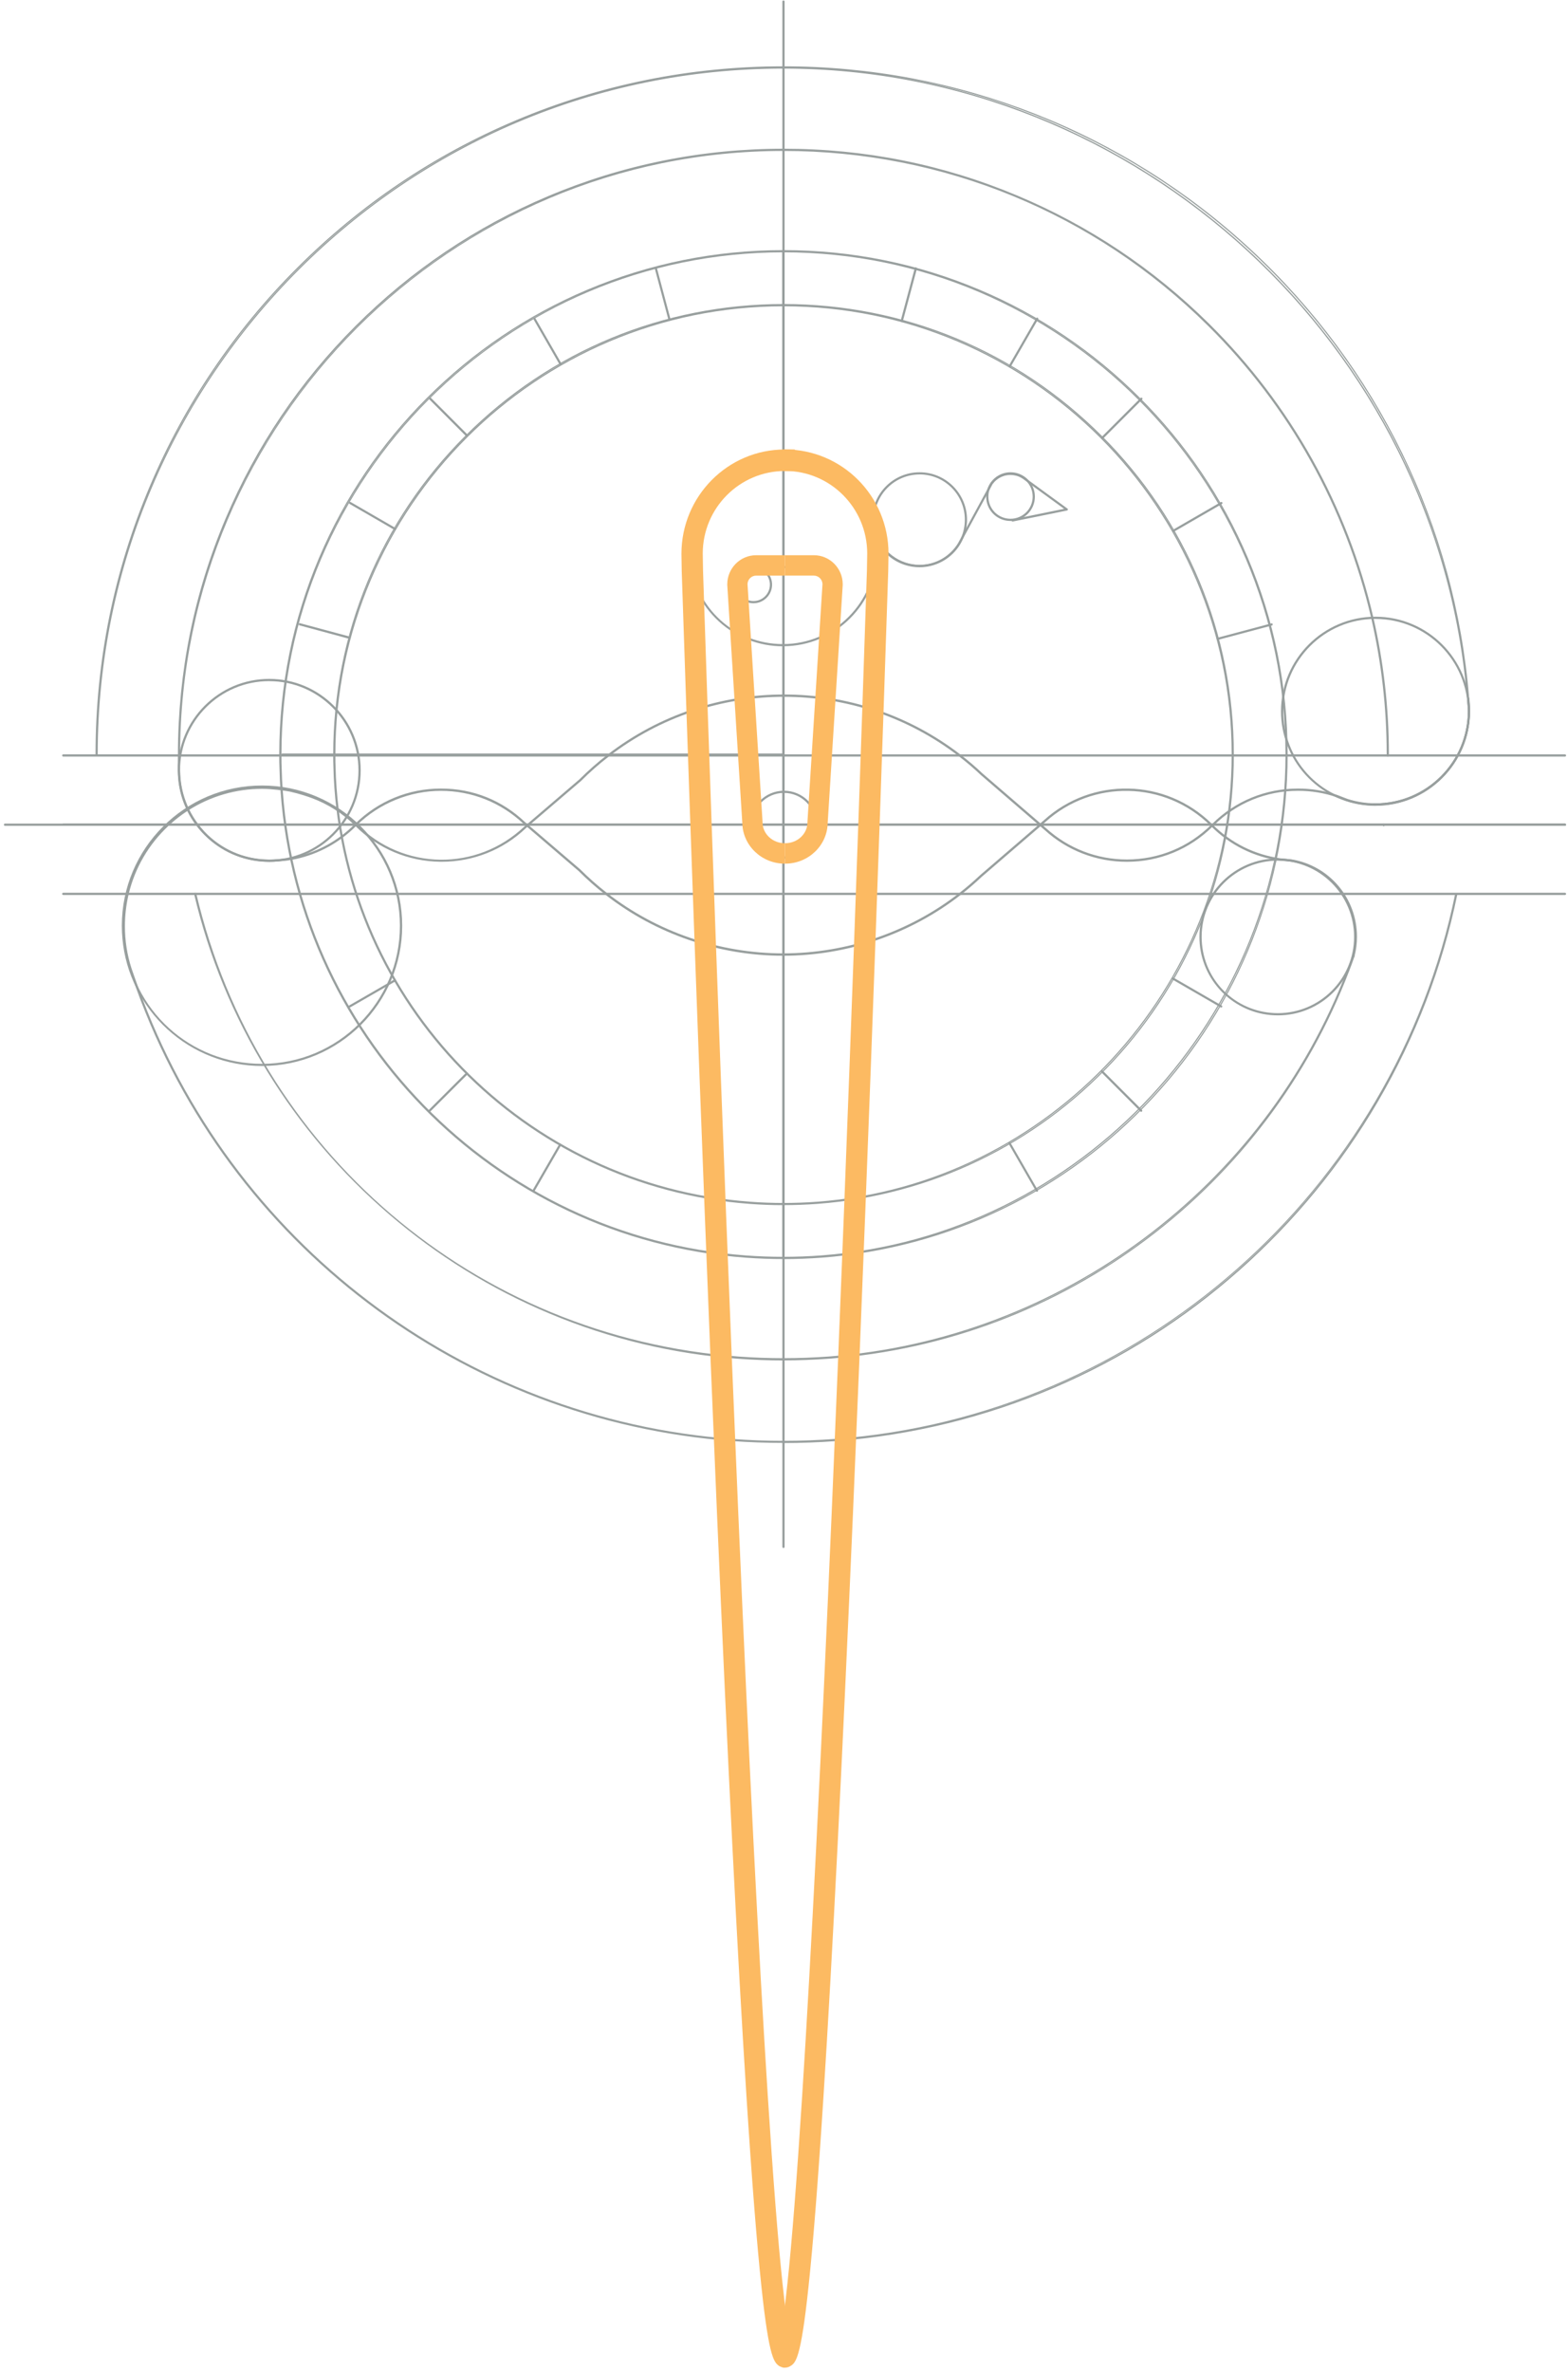 <?xml version="1.0" encoding="UTF-8"?> <svg xmlns="http://www.w3.org/2000/svg" width="381" height="576" viewBox="0 0 381 576" fill="none"> <path d="M336.383 200.678H336.243C336.123 200.678 336.043 200.598 336.013 200.568L335.953 200.508C335.953 200.508 335.933 200.498 335.913 200.478L335.803 200.378L336.163 200.018L336.263 200.078C336.263 200.078 336.313 200.108 336.333 200.138L336.463 200.268L336.373 200.428V200.678H336.383Z" fill="#989F9E"></path> <path d="M190.383 74.378C190.233 74.378 190.113 74.258 190.113 74.108V61.018C190.113 60.868 190.233 60.748 190.383 60.748C190.533 60.748 190.653 60.868 190.653 61.018V74.108C190.653 74.258 190.533 74.378 190.383 74.378Z" fill="#989F9E"></path> <path d="M219.113 78.207H219.043C218.903 78.157 218.813 78.017 218.853 77.877L222.273 65.127C222.313 64.987 222.453 64.897 222.603 64.938C222.743 64.978 222.833 65.127 222.793 65.267L219.373 78.017C219.343 78.138 219.233 78.218 219.113 78.218V78.207Z" fill="#989F9E"></path> <path d="M245.353 89.217C245.353 89.217 245.263 89.207 245.223 89.187C245.093 89.107 245.053 88.947 245.123 88.817L251.793 77.267C251.823 77.207 251.883 77.167 251.953 77.147C252.023 77.127 252.093 77.147 252.153 77.167C252.283 77.247 252.323 77.407 252.253 77.527L245.583 89.077C245.533 89.157 245.443 89.207 245.353 89.207V89.217Z" fill="#989F9E"></path> <path d="M267.833 106.618C267.763 106.618 267.693 106.588 267.643 106.538C267.543 106.438 267.543 106.268 267.643 106.158L277.153 96.647C277.253 96.547 277.423 96.547 277.533 96.647C277.633 96.748 277.633 96.918 277.533 97.028L268.023 106.538C267.973 106.588 267.903 106.618 267.833 106.618Z" fill="#989F9E"></path> <path d="M285.073 129.188C284.983 129.188 284.893 129.138 284.843 129.058C284.773 128.928 284.813 128.768 284.943 128.698L296.643 121.938C296.773 121.868 296.933 121.908 297.003 122.038C297.073 122.168 297.033 122.328 296.903 122.408L285.203 129.168C285.203 129.168 285.113 129.208 285.073 129.208V129.188Z" fill="#989F9E"></path> <path d="M295.883 155.428C295.763 155.428 295.653 155.348 295.623 155.228C295.583 155.088 295.673 154.938 295.813 154.898L308.913 151.398C308.973 151.378 309.053 151.388 309.113 151.418C309.173 151.448 309.223 151.508 309.243 151.578C309.283 151.718 309.193 151.868 309.053 151.908L295.883 155.418V155.428Z" fill="#989F9E"></path> <path d="M296.733 244.698C296.733 244.698 296.643 244.688 296.603 244.668L284.903 237.908C284.773 237.838 284.733 237.668 284.803 237.548C284.873 237.418 285.043 237.378 285.163 237.448L296.863 244.208C296.993 244.278 297.033 244.448 296.963 244.568C296.913 244.648 296.823 244.698 296.733 244.698Z" fill="#989F9E"></path> <path d="M277.293 270.018C277.223 270.018 277.153 269.988 277.103 269.938L267.593 260.418C267.493 260.318 267.493 260.148 267.593 260.038C267.693 259.938 267.863 259.938 267.973 260.038L277.483 269.558C277.583 269.658 277.583 269.828 277.483 269.938C277.433 269.988 277.363 270.018 277.293 270.018Z" fill="#989F9E"></path> <path d="M251.963 289.438C251.873 289.438 251.783 289.388 251.733 289.308L245.063 277.748C245.023 277.688 245.023 277.618 245.033 277.548C245.043 277.478 245.093 277.418 245.153 277.388C245.283 277.318 245.443 277.358 245.513 277.488L252.183 289.048C252.223 289.108 252.223 289.178 252.213 289.248C252.203 289.318 252.153 289.378 252.093 289.408C252.053 289.428 252.003 289.448 251.963 289.448V289.438Z" fill="#989F9E"></path> <path d="M129.693 289.358C129.693 289.358 129.603 289.348 129.563 289.328C129.433 289.248 129.393 289.088 129.463 288.958L135.873 277.878C135.943 277.758 136.103 277.708 136.233 277.778C136.363 277.858 136.403 278.018 136.333 278.148L129.923 289.228C129.873 289.308 129.783 289.358 129.693 289.358Z" fill="#989F9E"></path> <path d="M104.383 270.018C104.313 270.018 104.243 269.988 104.193 269.938C104.093 269.838 104.093 269.668 104.193 269.558L113.253 260.518C113.353 260.418 113.523 260.418 113.633 260.518C113.733 260.618 113.733 260.788 113.633 260.898L104.573 269.938C104.523 269.988 104.453 270.018 104.383 270.018Z" fill="#989F9E"></path> <path d="M84.973 244.687C84.883 244.687 84.793 244.637 84.743 244.557C84.703 244.497 84.693 244.427 84.713 244.357C84.733 244.287 84.773 244.227 84.833 244.197L95.823 237.867C95.883 237.837 95.953 237.827 96.023 237.837C96.093 237.857 96.153 237.898 96.193 237.958C96.233 238.018 96.243 238.097 96.223 238.157C96.203 238.217 96.163 238.288 96.103 238.318L85.113 244.647C85.113 244.647 85.033 244.687 84.983 244.687H84.973Z" fill="#989F9E"></path> <path d="M84.943 155.148H84.873L72.773 151.878C72.633 151.838 72.543 151.688 72.583 151.548C72.623 151.408 72.773 151.328 72.913 151.358L85.013 154.618C85.153 154.658 85.243 154.808 85.203 154.948C85.173 155.068 85.063 155.148 84.943 155.148Z" fill="#989F9E"></path> <path d="M95.953 128.708C95.953 128.708 95.863 128.698 95.823 128.678L84.953 122.388C84.823 122.318 84.783 122.148 84.853 122.028C84.923 121.898 85.083 121.858 85.213 121.928L96.083 128.218C96.213 128.288 96.253 128.458 96.183 128.578C96.133 128.658 96.043 128.708 95.953 128.708Z" fill="#989F9E"></path> <path d="M113.473 106.058C113.403 106.058 113.333 106.028 113.283 105.978L104.353 97.028C104.253 96.927 104.253 96.757 104.353 96.647C104.453 96.547 104.623 96.547 104.733 96.647L113.663 105.598C113.763 105.698 113.763 105.868 113.663 105.978C113.613 106.028 113.543 106.058 113.473 106.058Z" fill="#989F9E"></path> <path d="M136.233 88.728C136.143 88.728 136.053 88.678 136.003 88.598L129.653 77.578C129.613 77.518 129.613 77.448 129.623 77.378C129.633 77.308 129.683 77.248 129.743 77.218C129.803 77.188 129.873 77.178 129.933 77.188C130.003 77.208 130.063 77.248 130.103 77.308L136.453 88.328C136.493 88.388 136.493 88.458 136.483 88.528C136.473 88.598 136.423 88.658 136.363 88.688C136.323 88.708 136.283 88.728 136.233 88.728Z" fill="#989F9E"></path> <path d="M162.693 77.918C162.573 77.918 162.463 77.838 162.433 77.718L159.133 65.328C159.113 65.257 159.133 65.188 159.163 65.127C159.203 65.067 159.253 65.017 159.323 65.007C159.383 64.987 159.453 64.998 159.513 65.028C159.573 65.067 159.623 65.127 159.643 65.198L162.943 77.588C162.963 77.657 162.943 77.728 162.913 77.787C162.873 77.847 162.823 77.897 162.753 77.907H162.683L162.693 77.918Z" fill="#989F9E"></path> <path d="M190.373 305.778C187.353 305.778 184.293 305.668 181.273 305.448C119.743 300.938 71.043 251.048 68.003 189.398L67.863 185.148C67.863 184.558 67.853 183.978 67.853 183.388V183.148C67.873 166.618 71.123 150.588 77.513 135.498C83.693 120.918 92.523 107.838 103.773 96.598C115.023 85.358 128.123 76.538 142.703 70.368C157.803 63.988 173.833 60.748 190.363 60.748C206.893 60.748 222.923 63.988 238.023 70.368C252.603 76.528 265.703 85.358 276.953 96.598C288.203 107.838 297.033 120.928 303.213 135.498C309.613 150.588 312.863 166.618 312.873 183.148V183.388C312.843 214.458 301.163 244.088 279.983 266.798C258.913 289.398 230.403 303.118 199.693 305.438C196.563 305.668 193.413 305.788 190.353 305.788L190.373 305.778ZM68.543 189.368C71.573 250.738 120.053 300.418 181.313 304.908C184.313 305.128 187.363 305.238 190.373 305.238C193.383 305.238 196.563 305.118 199.673 304.888C262.793 300.128 312.293 246.758 312.353 183.378V183.138C312.293 115.948 257.573 61.278 190.373 61.278C123.173 61.278 68.453 115.948 68.393 183.138V183.378C68.393 183.958 68.393 184.548 68.403 185.128V185.298L68.543 189.358V189.368ZM310.393 206.468C301.733 250.858 268.743 287.248 225.663 300.328C246.193 294.148 264.863 282.608 279.793 266.598C295.593 249.648 306.093 228.848 310.403 206.468H310.393ZM146.313 69.218C145.143 69.668 143.983 70.138 142.823 70.628C128.273 76.778 115.203 85.578 103.983 96.798C92.763 108.008 83.943 121.068 77.783 135.608C77.393 136.528 77.013 137.448 76.653 138.378C89.193 106.738 114.573 81.538 146.313 69.218ZM234.253 69.148C266.053 81.418 291.483 106.618 304.053 138.268C303.703 137.378 303.333 136.488 302.963 135.608C296.803 121.068 287.983 108.008 276.763 96.798C265.543 85.588 252.473 76.778 237.923 70.628C236.703 70.118 235.483 69.618 234.253 69.148Z" fill="#989F9E"></path> <path d="M190.373 292.688C187.683 292.688 184.953 292.588 182.253 292.388C127.293 288.358 83.803 243.798 81.093 188.738L80.973 184.938C80.973 184.418 80.963 183.888 80.963 183.368V183.148C80.993 153.938 92.383 126.488 113.043 105.848C133.703 85.198 161.173 73.838 190.383 73.838C219.593 73.838 247.053 85.208 267.723 105.848C288.383 126.488 299.783 153.948 299.803 183.148V183.358C299.773 211.108 289.343 237.568 270.423 257.858C251.603 278.038 226.133 290.298 198.713 292.368C195.913 292.578 193.113 292.678 190.373 292.678V292.688ZM81.623 188.718C84.323 243.508 127.603 287.848 182.293 291.858C184.983 292.058 187.703 292.158 190.383 292.158C193.063 292.158 195.893 292.058 198.683 291.848C255.033 287.598 299.213 239.948 299.273 183.378V183.168C299.213 123.188 250.373 74.388 190.383 74.388C130.393 74.388 81.553 123.188 81.493 183.168V183.378C81.493 183.898 81.493 184.418 81.503 184.938V185.098L81.623 188.728V188.718ZM297.273 205.348C289.243 243.868 260.663 275.438 223.343 287.338C241.103 281.718 257.243 271.588 270.213 257.678C284.003 242.888 293.273 224.808 297.273 205.348ZM163.603 77.418C144.713 82.158 127.373 91.938 113.243 106.058C99.113 120.168 89.333 137.478 84.563 156.348C94.403 117.698 124.933 87.208 163.603 77.418ZM217.183 77.418C255.833 87.218 286.343 117.688 296.183 156.318C291.413 137.458 281.633 120.158 267.513 106.048C253.383 91.928 236.063 82.158 217.183 77.418Z" fill="#989F9E"></path> <path d="M336.743 195.558C336.743 195.558 336.683 195.558 336.653 195.538C336.513 195.488 336.443 195.338 336.493 195.198C336.493 195.058 336.613 194.938 336.753 194.938C336.893 194.938 337.023 195.058 337.023 195.208C337.023 195.248 337.023 195.308 336.993 195.378C336.953 195.488 336.853 195.558 336.743 195.558Z" fill="#989F9E"></path> <path d="M65.423 209.318C59.843 209.318 54.513 207.248 50.413 203.478C46.333 199.738 43.803 194.658 43.303 189.168C43.243 188.488 43.203 187.788 43.203 187.098C43.203 174.848 53.173 164.878 65.423 164.878C77.673 164.878 87.643 174.848 87.643 187.098C87.643 199.348 77.673 209.318 65.423 209.318ZM65.423 165.418C53.463 165.418 43.743 175.148 43.743 187.098C43.743 187.768 43.773 188.448 43.833 189.118C44.863 200.328 54.153 208.788 65.423 208.788C77.383 208.788 87.103 199.058 87.103 187.108C87.103 175.158 77.373 165.428 65.423 165.428V165.418Z" fill="#989F9E"></path> <path d="M63.663 258.888C55.123 258.888 46.943 255.708 40.653 249.938C34.403 244.208 30.523 236.408 29.753 227.998C29.653 226.958 29.603 225.888 29.603 224.828C29.603 206.048 44.883 190.768 63.663 190.768C82.443 190.768 97.723 206.048 97.723 224.828C97.723 243.608 82.443 258.888 63.663 258.888ZM63.663 191.308C45.173 191.308 30.133 206.348 30.133 224.838C30.133 225.868 30.183 226.918 30.273 227.958C31.873 245.298 46.223 258.368 63.653 258.368C82.143 258.368 97.173 243.328 97.173 224.838C97.173 206.348 82.133 191.308 63.653 191.308H63.663Z" fill="#989F9E"></path> <path d="M190.373 330.398C186.793 330.398 183.113 330.268 179.453 329.998C163.583 328.838 148.133 325.138 133.523 319.008C119.333 313.058 106.193 304.928 94.483 294.848C82.833 284.828 72.873 273.118 64.853 260.058C56.693 246.748 50.743 232.308 47.173 217.148V217.088C47.173 216.968 47.253 216.858 47.373 216.828C47.533 216.808 47.663 216.888 47.693 217.028C62.423 279.578 115.393 324.758 179.493 329.458C183.143 329.728 186.803 329.858 190.373 329.858C193.943 329.858 197.733 329.718 201.543 329.438C257.743 325.208 307.113 288.408 327.303 235.688C327.303 235.668 327.323 235.658 327.323 235.638L328.623 232.078C328.663 231.958 328.783 231.888 328.913 231.908C329.053 231.928 329.143 232.038 329.143 232.168C329.143 232.188 329.143 232.228 329.133 232.248C329.133 232.278 329.133 232.298 329.113 232.318C328.683 233.548 328.213 234.788 327.813 235.848V235.968H327.763C317.883 261.688 300.993 284.098 278.913 300.768C256.413 317.758 229.673 327.848 201.573 329.968C197.743 330.248 193.973 330.388 190.363 330.388L190.373 330.398ZM310.053 268.388C290.253 296.108 261.213 316.348 228.193 325.198C246.393 320.358 263.543 312.038 278.753 300.548C290.853 291.418 301.383 280.558 310.053 268.378V268.388ZM328.853 232.178L328.253 233.878C328.453 233.338 328.653 232.788 328.843 232.238V232.178H328.853Z" fill="#989F9E"></path> <path d="M328.863 232.508C328.713 232.508 328.593 232.388 328.593 232.238C328.593 232.208 328.603 232.158 328.603 232.138C328.983 230.628 329.183 229.078 329.183 227.538C329.183 218.458 322.703 210.778 313.763 209.278L311.043 209.018C304.653 208.118 298.853 205.228 294.283 200.668L294.223 200.608C294.223 200.608 294.133 200.518 294.093 200.488C283.063 189.608 265.463 189.238 254.023 199.628L252.993 200.518L238.533 212.958C236.933 214.468 235.233 215.938 233.483 217.298C221.243 226.848 205.903 232.118 190.293 232.118C174.683 232.118 159.353 226.858 147.113 217.298C144.833 215.518 142.633 213.578 140.583 211.528L127.213 200.078C121.773 194.918 114.643 192.068 107.143 192.068C99.643 192.068 92.163 195.048 86.673 200.468C86.663 200.478 86.643 200.498 86.623 200.508L86.523 200.608C82.513 204.628 77.463 207.398 71.923 208.618C71.213 208.768 70.473 208.908 69.663 209.018C69.623 209.018 66.343 209.388 64.903 209.288C58.933 209.138 53.383 206.668 49.283 202.318C48.733 201.728 48.203 201.098 47.703 200.438C46.813 199.268 46.043 197.988 45.393 196.628C44.263 194.258 43.563 191.738 43.333 189.148C43.223 188.038 43.203 186.638 43.203 185.668C43.203 184.698 43.223 183.868 43.233 183.458C43.233 183.228 43.233 183.108 43.233 183.108C43.253 163.258 47.153 144.008 54.833 125.888C62.253 108.378 72.863 92.668 86.373 79.168C99.883 65.668 115.613 55.068 133.123 47.668C151.253 40.008 170.513 36.118 190.363 36.118C210.213 36.118 229.243 39.958 247.283 47.538C264.703 54.858 280.383 65.338 293.873 78.698C313.683 98.318 327.453 122.968 333.703 149.988C336.203 160.778 337.473 171.918 337.483 183.108V183.468C337.483 183.618 337.363 183.738 337.213 183.738C337.063 183.738 336.943 183.618 336.943 183.468V183.108C336.943 171.958 335.663 160.848 333.183 150.108C326.953 123.188 313.233 98.618 293.493 79.078C265.853 51.718 229.223 36.658 190.353 36.658C109.593 36.658 43.833 102.358 43.763 183.108C43.763 183.108 43.763 183.238 43.763 183.478C43.763 183.878 43.733 184.718 43.733 185.668C43.733 186.618 43.753 188.018 43.863 189.098C44.093 191.628 44.773 194.088 45.883 196.398C46.513 197.728 47.273 198.968 48.133 200.108C48.623 200.758 49.143 201.378 49.673 201.948C53.673 206.188 59.083 208.608 64.923 208.748C66.173 208.838 69.003 208.538 69.563 208.478C70.393 208.358 71.123 208.228 71.803 208.078C77.243 206.878 82.203 204.158 86.143 200.208L86.263 200.088C86.263 200.088 86.293 200.058 86.323 200.038C91.913 194.538 99.313 191.508 107.143 191.508C114.973 191.508 122.033 194.398 127.563 199.648L140.943 211.098C142.993 213.138 145.173 215.068 147.443 216.838C159.583 226.318 174.803 231.538 190.293 231.538C205.783 231.538 221.003 226.318 233.153 216.838C234.883 215.488 236.573 214.038 238.173 212.528L253.663 199.198C265.313 188.618 283.233 188.998 294.443 200.058C294.463 200.078 294.513 200.118 294.553 200.158L294.583 200.188L294.663 200.268C299.153 204.738 304.843 207.568 311.113 208.458L313.843 208.718C323.053 210.258 329.723 218.158 329.723 227.508C329.723 229.098 329.523 230.678 329.133 232.218C329.133 232.358 329.013 232.478 328.863 232.478V232.508ZM147.573 42.758C142.733 44.238 137.953 45.968 133.253 47.958C115.773 55.348 100.073 65.928 86.593 79.398C73.113 92.868 62.523 108.558 55.113 126.028C53.313 130.288 51.713 134.608 50.333 138.978C64.893 93.058 101.453 56.838 147.573 42.758Z" fill="#989F9E"></path> <path d="M310.503 246.598C305.723 246.598 301.153 244.818 297.623 241.588C294.123 238.378 291.953 234.018 291.523 229.308C291.473 228.728 291.443 228.128 291.443 227.538C291.443 217.028 299.993 208.478 310.503 208.478C321.013 208.478 329.563 217.028 329.563 227.538C329.563 238.048 321.013 246.598 310.503 246.598ZM310.503 209.018C300.293 209.018 291.983 217.328 291.983 227.538C291.983 228.108 292.013 228.688 292.063 229.258C292.943 238.838 300.873 246.058 310.503 246.058C320.713 246.058 329.023 237.748 329.023 227.538C329.023 217.328 320.713 209.018 310.503 209.018Z" fill="#989F9E"></path> <path d="M190.373 350.428C186.223 350.428 182.043 350.278 177.963 349.978C112.333 345.158 55.463 302.008 33.103 240.038C33.093 239.998 31.643 235.988 31.423 235.278C30.353 231.938 29.813 228.438 29.813 224.898C29.813 222.268 30.123 219.618 30.733 217.028C32.283 210.518 35.703 204.668 40.633 200.088C41.673 199.098 42.823 198.158 44.053 197.288C44.503 196.958 44.963 196.658 45.513 196.298C50.943 192.838 57.243 191.008 63.713 191.008C66.143 191.008 69.153 191.438 70.543 191.688C73.203 192.298 75.083 192.968 75.883 193.258C77.883 193.978 79.803 194.928 81.593 196.078C83.403 197.218 85.103 198.568 86.633 200.098L86.723 200.188C97.983 211.448 115.843 211.688 127.393 200.748L140.803 189.268C142.953 187.118 145.253 185.098 147.633 183.268C172.873 163.798 208.133 163.798 233.383 183.268C235.283 184.738 237.093 186.278 238.753 187.858L254.213 201.168C259.583 206.048 266.543 208.738 273.813 208.738C281.543 208.738 288.813 205.738 294.303 200.308C294.353 200.268 294.393 200.228 294.423 200.198C294.463 200.158 294.523 200.098 294.563 200.078C300.113 194.558 307.523 191.508 315.413 191.508C318.683 191.508 321.873 192.038 324.923 193.068L327.353 194.008C329.573 194.728 331.893 195.098 334.253 195.098C346.623 195.098 356.683 185.038 356.683 172.668V172.358C356.603 171.378 356.533 170.438 356.463 169.568V169.428L356.973 169.368L356.993 169.508C357.133 170.448 357.203 171.418 357.203 172.388C357.203 172.428 357.203 172.468 357.203 172.508V172.678C357.203 185.338 346.903 195.648 334.233 195.648C331.823 195.648 329.453 195.278 327.183 194.538H327.113L327.063 194.488L324.723 193.588C321.743 192.568 318.603 192.058 315.403 192.058C307.663 192.058 300.383 195.058 294.893 200.508C294.843 200.548 294.813 200.578 294.793 200.598C294.733 200.658 294.693 200.698 294.643 200.738C289.083 206.258 281.673 209.298 273.803 209.298C266.403 209.298 259.313 206.568 253.853 201.598L238.393 188.278C236.733 186.708 234.943 185.168 233.053 183.718C208.003 164.398 173.013 164.398 147.953 183.718C145.583 185.538 143.293 187.548 141.163 189.688L127.743 201.168C122.223 206.408 114.973 209.288 107.343 209.288C107.213 209.288 107.083 209.288 106.963 209.288C99.173 209.188 91.853 206.098 86.343 200.598L86.273 200.528C84.763 199.028 83.083 197.688 81.303 196.568C79.543 195.448 77.653 194.518 75.693 193.798C74.883 193.508 73.023 192.838 70.423 192.248C69.153 192.018 66.103 191.578 63.703 191.578C57.333 191.578 51.143 193.378 45.793 196.788C45.303 197.108 44.823 197.418 44.353 197.758C43.143 198.628 42.013 199.548 40.993 200.518C36.143 205.018 32.773 210.788 31.253 217.188C30.653 219.738 30.353 222.338 30.353 224.938C30.353 228.428 30.883 231.868 31.943 235.158C32.133 235.748 33.173 238.648 33.513 239.598C33.583 239.788 33.623 239.898 33.623 239.898C55.913 301.658 112.593 344.668 178.023 349.478C182.093 349.778 186.253 349.928 190.393 349.928C194.533 349.928 198.873 349.768 203.093 349.458C276.813 343.898 338.693 289.458 353.593 217.068L353.623 216.928L354.143 217.038L354.113 217.178C350.463 234.918 343.973 251.858 334.813 267.528C325.843 282.878 314.523 296.658 301.183 308.478C287.773 320.358 272.663 329.948 256.273 336.978C239.393 344.218 221.513 348.598 203.133 349.988C198.903 350.298 194.613 350.458 190.393 350.458L190.373 350.428ZM337.163 262.708C315.263 302.968 277.323 333.038 232.553 344.778C240.593 342.688 248.473 339.988 256.143 336.688C272.503 329.668 287.593 320.088 300.973 308.228C314.293 296.428 325.593 282.678 334.543 267.348C335.443 265.808 336.313 264.258 337.163 262.698V262.708ZM356.783 170.208C356.823 170.678 356.853 171.158 356.893 171.658C356.873 171.168 356.843 170.688 356.783 170.208Z" fill="#989F9E"></path> <path d="M334.233 195.618C334.073 195.618 333.903 195.618 333.733 195.618H333.593L333.623 195.078H333.763C333.933 195.098 334.083 195.098 334.243 195.098C346.613 195.098 356.673 185.038 356.673 172.668V172.458C356.593 171.338 356.523 170.388 356.453 169.568C349.463 83.828 276.513 16.658 190.383 16.658C98.583 16.638 23.833 91.318 23.743 183.108V183.578H23.213V183.108C23.233 160.558 27.673 138.688 36.393 118.098C44.823 98.208 56.873 80.348 72.223 65.018C87.573 49.678 105.443 37.638 125.343 29.228C145.943 20.518 167.823 16.108 190.373 16.108C232.623 16.108 272.953 31.908 303.933 60.598C334.743 89.128 353.583 127.808 356.973 169.498C357.043 170.378 357.113 171.338 357.183 172.348C357.193 172.388 357.193 172.428 357.193 172.478V172.648C357.193 185.308 346.893 195.618 334.223 195.618H334.233ZM214.563 18.138C281.053 27.988 335.933 77.768 352.303 142.718C344.513 111.498 327.783 83.058 303.753 60.808C278.803 37.698 247.783 22.968 214.573 18.138H214.563ZM150.173 21.258C141.763 23.338 133.513 26.088 125.463 29.488C105.603 37.888 87.763 49.898 72.433 65.208C57.113 80.518 45.073 98.348 36.663 118.198C33.323 126.068 30.623 134.128 28.543 142.338C43.593 82.898 90.633 36.038 150.173 21.248V21.258Z" fill="#989F9E"></path> <path d="M334.233 195.708C328.473 195.708 322.963 193.568 318.713 189.678C314.493 185.808 311.883 180.558 311.363 174.878C311.293 174.188 311.263 173.468 311.263 172.738C311.263 160.078 321.563 149.778 334.223 149.778C346.883 149.778 357.183 160.078 357.183 172.738C357.183 185.398 346.883 195.698 334.223 195.698L334.233 195.708ZM334.233 150.308C321.863 150.308 311.803 160.368 311.803 172.738C311.803 173.438 311.833 174.138 311.903 174.828C312.973 186.428 322.573 195.178 334.243 195.178C346.613 195.178 356.673 185.118 356.673 172.748C356.673 160.378 346.613 150.318 334.243 150.318L334.233 150.308Z" fill="#989F9E"></path> <path d="M380.259 200.558H1.207C1.06 200.558 0.943 200.438 0.943 200.288C0.943 200.138 1.06 200.018 1.207 200.018H380.268C380.415 200.018 380.532 200.138 380.532 200.288C380.532 200.438 380.415 200.558 380.268 200.558H380.259Z" fill="#989F9E"></path> <path d="M190.243 156.958C184.453 156.958 178.913 154.808 174.643 150.888C170.403 146.998 167.773 141.718 167.253 136.008C167.183 135.298 167.153 134.578 167.153 133.858C167.153 121.128 177.513 110.768 190.243 110.768C202.973 110.768 213.333 121.128 213.333 133.858C213.333 146.588 202.973 156.948 190.243 156.948V156.958ZM190.243 111.308C177.803 111.308 167.683 121.428 167.683 133.868C167.683 134.558 167.713 135.268 167.783 135.968C168.863 147.628 178.513 156.428 190.243 156.428C202.683 156.428 212.803 146.308 212.803 133.868C212.803 121.428 202.683 111.308 190.243 111.308Z" fill="#989F9E"></path> <path d="M223.443 137.758C217.443 137.758 212.513 133.258 211.963 127.298C211.933 126.938 211.913 126.578 211.913 126.228C211.913 119.868 217.083 114.698 223.443 114.698C229.803 114.698 234.973 119.868 234.973 126.228C234.973 132.588 229.803 137.758 223.443 137.758ZM223.443 115.228C217.383 115.228 212.443 120.158 212.443 126.228C212.443 126.568 212.463 126.908 212.493 127.248C213.013 132.938 217.723 137.218 223.443 137.218C229.503 137.218 234.443 132.288 234.443 126.218C234.443 120.148 229.513 115.218 223.443 115.218V115.228Z" fill="#989F9E"></path> <path d="M245.543 126.528C242.463 126.528 239.933 124.218 239.653 121.168C239.633 120.978 239.623 120.788 239.623 120.618C239.623 117.358 242.273 114.698 245.543 114.698C248.813 114.698 251.463 117.348 251.463 120.618C251.463 123.888 248.813 126.538 245.543 126.538V126.528ZM245.543 115.228C242.573 115.228 240.163 117.638 240.163 120.608C240.163 120.768 240.163 120.938 240.183 121.108C240.443 123.888 242.743 125.988 245.543 125.988C248.513 125.988 250.923 123.578 250.923 120.608C250.923 117.638 248.513 115.228 245.543 115.228Z" fill="#989F9E"></path> <path d="M183.083 146.508C180.733 146.508 178.793 144.748 178.583 142.408C178.573 142.268 178.563 142.128 178.563 141.988C178.563 139.498 180.593 137.468 183.083 137.468C185.573 137.468 187.603 139.498 187.603 141.988C187.603 144.478 185.573 146.508 183.083 146.508ZM183.083 137.998C180.883 137.998 179.093 139.788 179.093 141.988C179.093 142.118 179.093 142.238 179.113 142.358C179.303 144.418 181.013 145.978 183.083 145.978C185.283 145.978 187.073 144.188 187.073 141.988C187.073 139.788 185.283 137.998 183.083 137.998Z" fill="#989F9E"></path> <path d="M190.493 208.538C186.203 208.538 182.673 205.318 182.283 201.058C182.263 200.808 182.243 200.548 182.243 200.288C182.243 195.738 185.943 192.038 190.493 192.038C195.043 192.038 198.743 195.738 198.743 200.288C198.743 204.838 195.043 208.538 190.493 208.538ZM190.493 192.568C186.243 192.568 182.773 196.028 182.773 200.288C182.773 200.518 182.783 200.758 182.803 201.008C183.173 204.998 186.473 208.008 190.483 208.008C194.733 208.008 198.203 204.548 198.203 200.288C198.203 196.028 194.743 192.568 190.483 192.568H190.493Z" fill="#989F9E"></path> <path d="M190.533 208.538C185.973 208.538 182.273 204.998 182.273 200.638L178.563 142.378C178.563 139.668 180.763 137.468 183.453 137.468H202.583C202.653 137.468 202.723 137.498 202.773 137.548C202.823 137.598 202.853 137.678 202.843 137.748L198.793 200.658C198.793 204.998 195.083 208.538 190.533 208.538ZM183.453 137.998C181.053 137.998 179.093 139.958 179.093 142.358L182.803 200.618C182.803 204.688 186.273 207.998 190.533 207.998C194.793 207.998 198.263 204.698 198.263 200.628L202.303 137.988H183.463L183.453 137.998Z" fill="#989F9E"></path> <path d="M190.543 575.028C189.653 575.028 188.523 572.928 186.853 557.358C185.723 546.808 184.483 531.248 183.183 511.108C180.973 476.918 178.523 428.968 175.913 368.608C171.453 265.528 167.893 158.538 167.223 138.128L167.153 133.868C167.153 121.138 177.513 110.778 190.253 110.778C200.353 110.778 209.183 117.228 212.243 126.838C212.243 126.838 212.273 126.928 212.303 127.048C212.323 127.138 212.363 127.258 212.393 127.388L212.863 129.168C212.863 129.168 212.883 129.228 212.883 129.258C214.233 133.918 218.563 137.178 223.433 137.178C227.243 137.178 230.733 135.238 232.763 131.988L240.013 118.648L240.703 117.338C240.703 117.338 240.733 117.298 240.743 117.278L241.333 116.578C241.533 116.378 241.743 116.198 241.963 116.038C242.003 115.998 242.073 115.948 242.143 115.898L242.213 115.848C242.363 115.748 242.543 115.638 242.723 115.548C242.833 115.478 242.993 115.398 243.163 115.328C243.353 115.248 243.563 115.168 243.773 115.098C243.933 115.048 244.103 115.008 244.283 114.968C244.353 114.968 244.373 114.958 244.393 114.948C244.543 114.918 244.693 114.888 244.853 114.878C245.173 114.828 245.713 114.818 246.133 114.878C246.293 114.878 246.443 114.908 246.593 114.938H246.653C246.743 114.968 246.833 114.988 246.923 115.008C247.023 115.028 247.123 115.048 247.213 115.078C247.493 115.158 247.713 115.248 247.923 115.338C248.063 115.398 248.213 115.478 248.353 115.548C248.483 115.618 248.603 115.678 248.713 115.768C248.923 115.898 249.123 116.038 249.293 116.178L259.373 123.518C259.463 123.578 259.503 123.688 259.473 123.788C259.453 123.888 259.373 123.968 259.263 123.988L246.103 126.658C246.043 126.678 245.973 126.658 245.913 126.628C245.853 126.588 245.803 126.528 245.793 126.448C245.783 126.378 245.793 126.308 245.833 126.248C245.873 126.188 245.933 126.148 246.003 126.128L246.853 125.958L258.563 123.578L248.933 116.568C248.783 116.438 248.603 116.318 248.403 116.198C248.293 116.118 248.193 116.068 248.093 116.008C247.963 115.938 247.823 115.868 247.693 115.808C247.503 115.718 247.293 115.648 247.043 115.568C246.973 115.548 246.903 115.528 246.833 115.518C246.693 115.478 246.613 115.468 246.533 115.448H246.463C246.333 115.408 246.203 115.388 246.073 115.378C245.903 115.358 245.713 115.348 245.523 115.348C245.273 115.348 245.073 115.358 244.903 115.388C244.763 115.398 244.633 115.418 244.513 115.448C244.473 115.448 244.423 115.468 244.353 115.478H244.303C244.183 115.518 244.053 115.558 243.923 115.598C243.713 115.658 243.513 115.748 243.363 115.808C243.223 115.868 243.093 115.928 242.983 115.998C242.803 116.088 242.633 116.198 242.523 116.278L242.463 116.318C242.393 116.368 242.343 116.398 242.303 116.438C242.083 116.598 241.893 116.758 241.723 116.928L241.673 116.978L241.163 117.598L240.473 118.908L233.223 132.228C231.093 135.648 227.433 137.678 223.433 137.678C218.333 137.678 213.783 134.268 212.363 129.378V129.348V129.328C212.323 129.188 212.053 128.168 211.883 127.508V127.468C211.843 127.358 211.813 127.248 211.793 127.158V127.108C211.763 127.048 211.753 127.018 211.743 126.998C208.743 117.598 200.113 111.288 190.253 111.288C177.813 111.288 167.693 121.408 167.693 133.838L167.763 138.098C168.433 158.508 171.993 265.528 176.453 368.568C179.063 428.918 181.513 476.858 183.723 511.058C185.023 531.178 186.253 546.728 187.393 557.278C189.153 573.648 190.333 574.468 190.553 574.468C190.773 574.468 192.013 573.588 193.833 556.318C195.003 545.238 196.273 528.938 197.613 507.858C199.863 472.358 202.343 422.878 204.993 360.768C209.523 254.258 212.933 147.878 212.973 146.818C212.973 146.668 213.093 146.558 213.243 146.558C213.393 146.558 213.513 146.688 213.513 146.828C213.483 147.888 210.003 255.688 205.533 360.788C202.893 422.908 200.413 472.398 198.153 507.888C196.813 528.978 195.543 545.298 194.373 556.378C192.643 572.788 191.473 575.008 190.563 575.008L190.543 575.028Z" fill="#989F9E"></path> <path d="M190.373 183.538H68.633C68.483 183.538 68.363 183.408 68.363 183.258C68.363 183.108 68.483 182.988 68.633 182.988H190.373C190.523 182.988 190.643 183.118 190.643 183.268C190.643 183.418 190.523 183.538 190.373 183.538Z" fill="#989F9E"></path> <path d="M190.373 305.778C190.223 305.778 190.103 305.658 190.103 305.508V183.258C190.103 183.108 190.223 182.988 190.373 182.988C190.523 182.988 190.643 183.108 190.643 183.258V305.508C190.643 305.658 190.523 305.778 190.373 305.778Z" fill="#989F9E"></path> <path d="M190.373 183.538C190.223 183.538 190.103 183.418 190.103 183.268V61.028C190.103 60.878 190.223 60.758 190.373 60.758C190.523 60.758 190.643 60.878 190.643 61.028V183.278C190.643 183.428 190.523 183.548 190.373 183.548V183.538Z" fill="#989F9E"></path> <path d="M380.272 183.748H15.363C15.219 183.748 15.103 183.628 15.103 183.478C15.103 183.328 15.219 183.208 15.363 183.208H380.272C380.417 183.208 380.532 183.328 380.532 183.478C380.532 183.628 380.417 183.748 380.272 183.748Z" fill="#989F9E"></path> <path d="M380.272 200.558H15.363C15.219 200.558 15.103 200.438 15.103 200.288C15.103 200.138 15.219 200.018 15.363 200.018H380.272C380.417 200.018 380.532 200.138 380.532 200.288C380.532 200.438 380.417 200.558 380.272 200.558Z" fill="#989F9E"></path> <path d="M380.272 217.358H15.363C15.219 217.358 15.103 217.238 15.103 217.088C15.103 216.938 15.219 216.818 15.363 216.818H380.272C380.417 216.818 380.532 216.938 380.532 217.088C380.532 217.238 380.417 217.358 380.272 217.358Z" fill="#989F9E"></path> <path d="M190.373 375.948C190.223 375.948 190.103 375.828 190.103 375.678V0.378C190.103 0.228 190.223 0.108 190.373 0.108C190.523 0.108 190.643 0.228 190.643 0.378V375.688C190.643 375.838 190.523 375.958 190.373 375.958V375.948Z" fill="#989F9E"></path> <path d="M192.371 573.289L189.508 574.689C188.169 573.9 186.91 573.161 185.026 555.442C183.915 545.045 182.686 529.553 181.397 509.398C179.205 475.189 176.786 427.537 174.227 367.77C170.003 269.449 166.602 167.633 165.65 138.768L165.58 134.493C165.58 120.51 176.845 109.164 190.678 109.164H193.147L193.217 111.901V114.387H190.748C179.701 114.387 170.766 123.377 170.757 134.433L170.826 138.638C171.768 167.453 175.169 269.249 179.394 367.54C181.952 427.278 184.372 474.89 186.563 509.058C187.852 529.134 189.062 544.555 190.172 554.883C191.491 567.268 192.414 570.084 192.671 570.664L193.217 571.233L192.045 574.081L192.371 573.289Z" fill="#FCBA62"></path> <path d="M181.635 141.854L183.172 166.234L183.489 171.178L185.284 199.544V199.704C185.284 202.51 187.713 204.788 190.698 204.788H190.747V209.752H190.698C185.026 209.752 180.415 205.287 180.365 199.784L178.6 171.888L178.283 166.904L176.716 142.064V141.904C176.716 138.009 179.86 134.843 183.727 134.843H190.747V139.797H183.727C182.596 139.797 181.664 140.715 181.635 141.844V141.854Z" fill="#FCBA62"></path> <path d="M190.728 575.028C190.301 575.028 189.885 574.918 189.498 574.698C188.735 574.259 188.259 573.43 188.259 572.541V572.231C188.259 571.672 188.447 571.133 188.784 570.693C189.022 570.194 189.954 567.507 191.303 554.882C192.413 544.525 193.623 529.114 194.912 509.058C197.104 474.899 199.513 427.287 202.082 367.54C206.306 269.239 209.707 167.453 210.649 138.588L210.719 134.423C210.719 123.366 201.774 114.377 190.797 114.377C189.439 114.377 188.259 113.268 188.259 111.89V111.64C188.259 110.272 189.359 109.153 190.728 109.153C204.64 109.153 215.895 120.5 215.895 134.443L215.826 138.717C214.884 167.622 211.482 269.439 207.248 367.759C204.68 427.547 202.27 475.199 200.079 509.387C198.79 529.513 197.57 545.014 196.449 555.432C194.565 573.15 193.306 573.889 191.967 574.678C191.58 574.908 191.154 575.018 190.728 575.018V575.028Z" fill="#FCBA62"></path> <path d="M199.851 141.854L198.314 166.234L197.997 171.178L196.202 199.544V199.704C196.202 202.51 193.772 204.787 190.787 204.787H190.738V209.751H190.787C196.459 209.751 201.071 205.287 201.12 199.783L202.885 171.887L203.202 166.903L204.769 142.064V141.904C204.769 138.008 201.626 134.842 197.759 134.842H190.738V139.796H197.759C198.889 139.796 199.821 140.715 199.851 141.844V141.854Z" fill="#FCBA62"></path> </svg> 